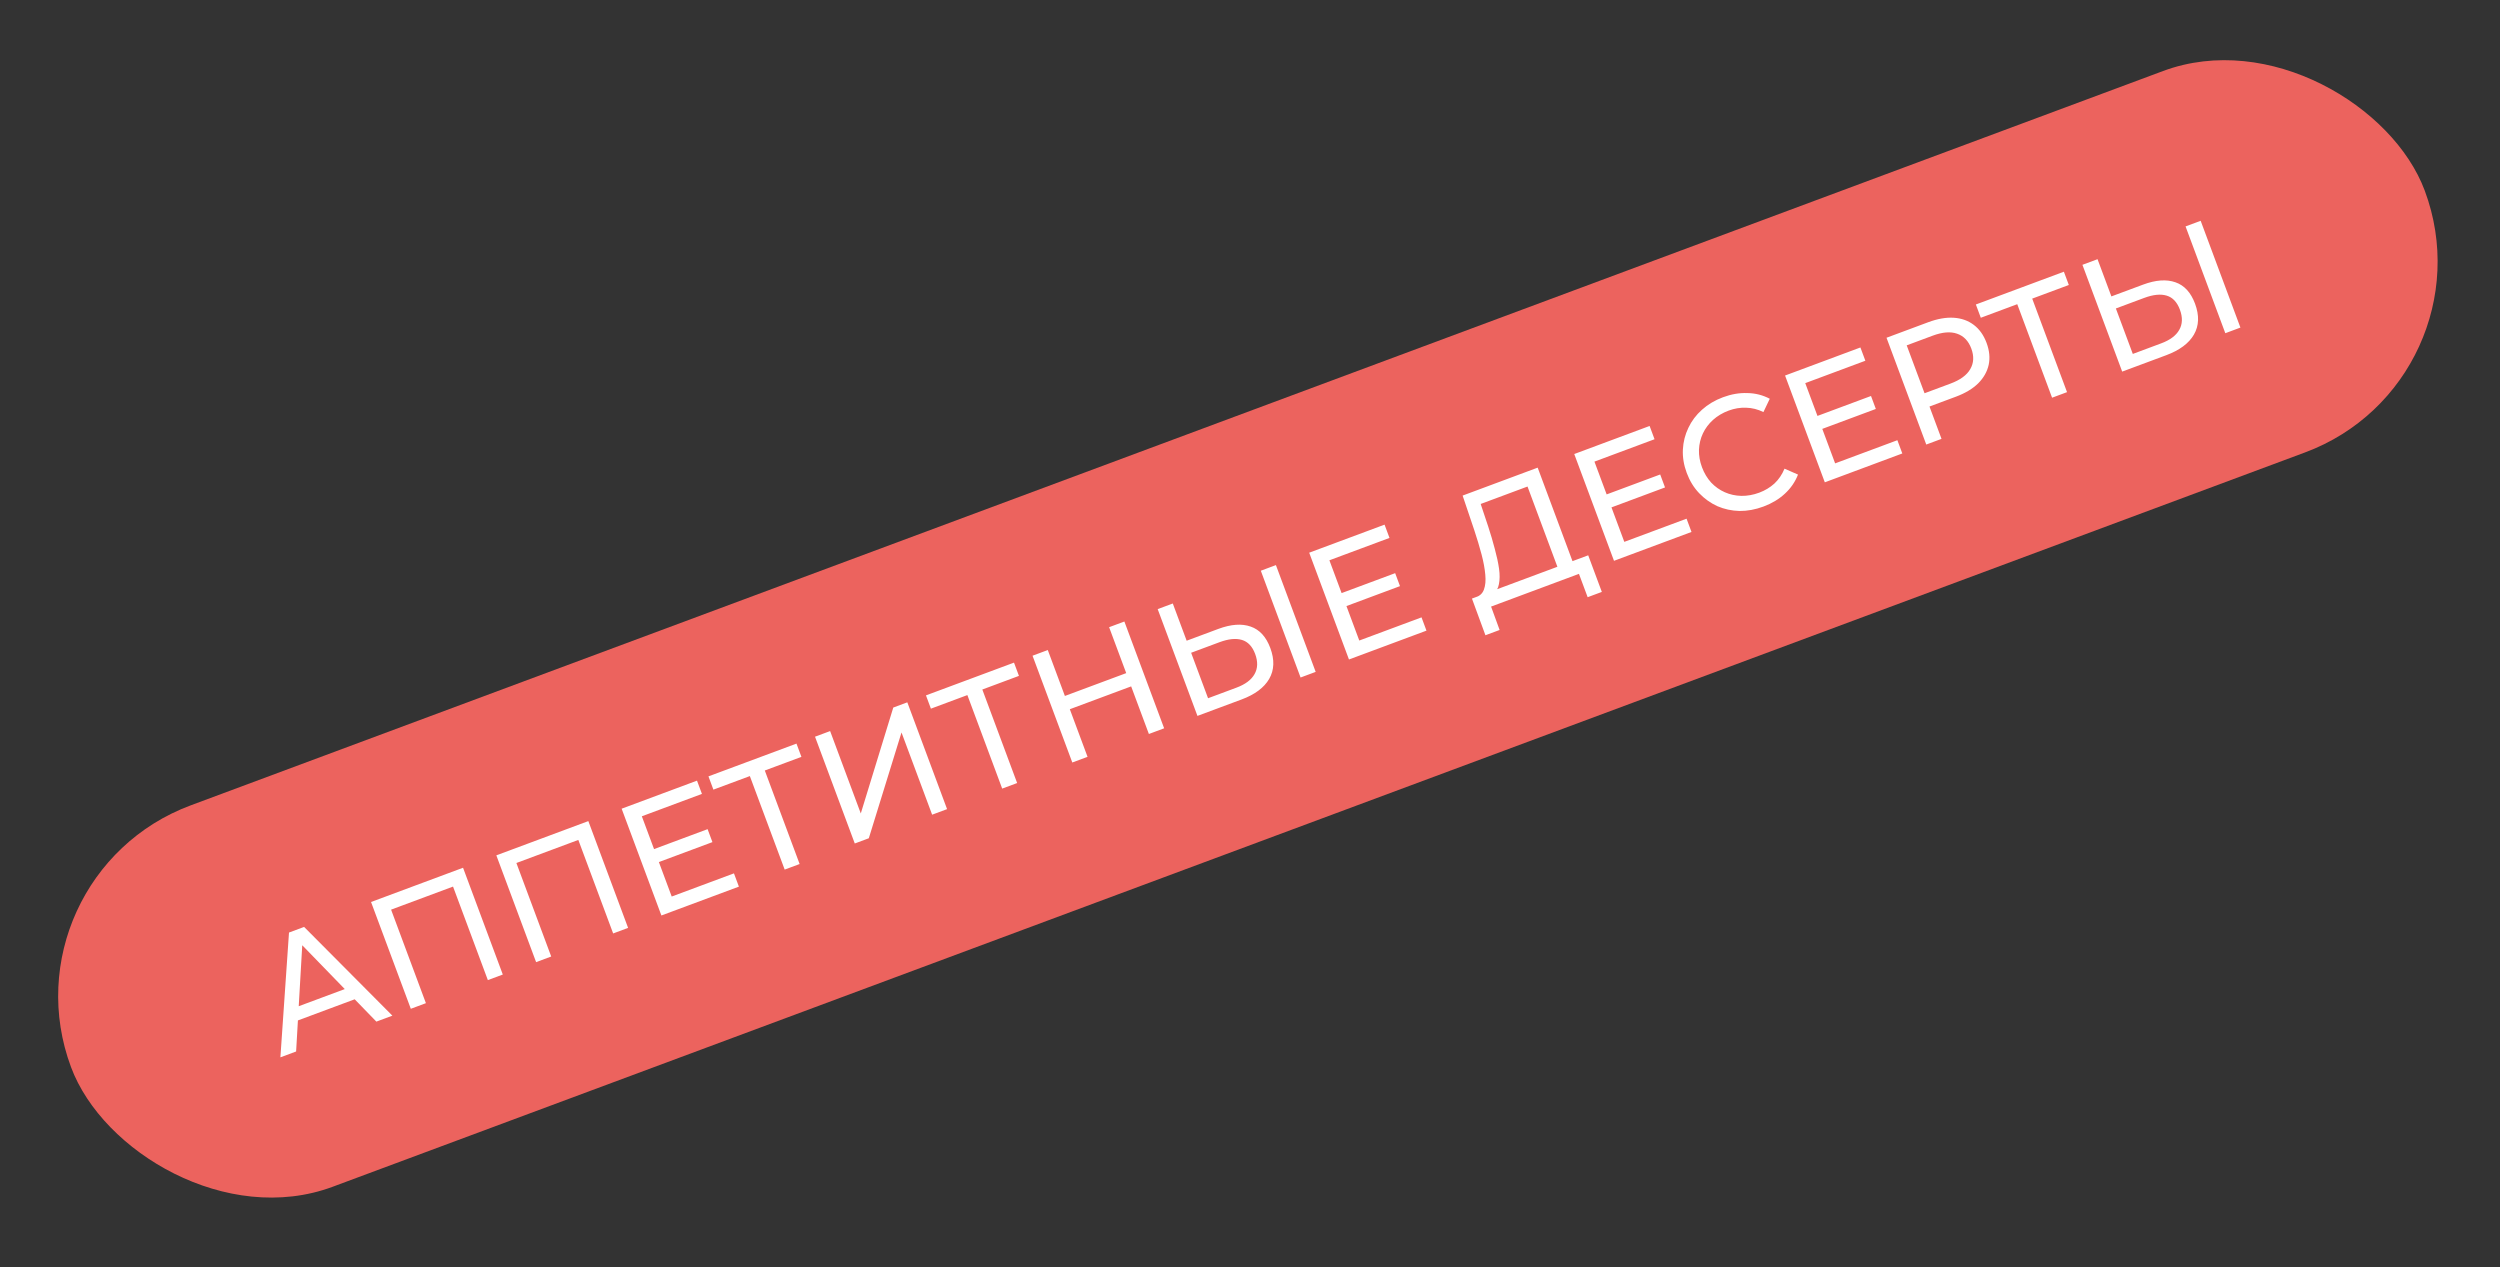 <?xml version="1.0" encoding="UTF-8"?> <svg xmlns="http://www.w3.org/2000/svg" width="215" height="109" viewBox="0 0 215 109" fill="none"><rect x="0" y="0" width="215" height="109" fill="#333333" stroke="none"/> <rect y="75.367" width="216" height="35" rx="17.5" transform="rotate(-20.421 0 75.367)" fill="#EC635E"></rect> <path d="M24.114 90.931L24.854 80.199L26.153 79.715L33.744 87.346L32.367 87.859L25.508 80.792L26.033 80.596L25.466 90.428L24.114 90.931ZM25.031 87.976L24.994 86.794L30.163 84.87L30.935 85.778L25.031 87.976ZM35.33 86.756L31.91 77.572L39.822 74.626L43.241 83.81L41.955 84.289L38.834 75.905L39.276 76.129L33.306 78.352L33.507 77.888L36.628 86.272L35.33 86.756ZM46.105 82.744L42.685 73.56L50.597 70.614L54.016 79.798L52.731 80.277L49.609 71.893L50.051 72.117L44.081 74.34L44.282 73.876L47.404 82.26L46.105 82.744ZM56.13 73.066L60.853 71.307L61.269 72.422L56.545 74.181L56.13 73.066ZM57.767 77.102L63.12 75.109L63.545 76.25L56.88 78.732L53.461 69.548L59.942 67.135L60.367 68.276L55.198 70.201L57.767 77.102ZM67.482 74.785L64.36 66.401L64.816 66.62L61.352 67.909L60.927 66.768L68.497 63.95L68.922 65.091L65.458 66.38L65.646 65.922L68.768 74.306L67.482 74.785ZM73.511 72.54L70.092 63.356L71.391 62.872L74.028 69.957L76.822 60.85L78.029 60.4L81.449 69.585L80.163 70.063L77.53 62.992L74.718 72.09L73.511 72.54ZM86.188 67.82L83.067 59.436L83.522 59.655L80.058 60.945L79.633 59.803L87.204 56.985L87.629 58.126L84.165 59.416L84.353 58.957L87.474 67.341L86.188 67.82ZM95.384 53.939L96.696 53.45L100.116 62.634L98.804 63.123L95.384 53.939ZM93.529 65.087L92.218 65.575L88.798 56.391L90.11 55.903L93.529 65.087ZM97.398 58.985L91.874 61.042L91.449 59.901L96.973 57.844L97.398 58.985ZM104.78 54.085C105.865 53.682 106.792 53.615 107.56 53.887C108.325 54.15 108.887 54.763 109.245 55.725C109.623 56.739 109.59 57.628 109.147 58.39C108.709 59.141 107.918 59.73 106.772 60.156L102.98 61.568L99.561 52.384L100.86 51.9L102.052 55.102L104.78 54.085ZM106.333 59.139C107.094 58.856 107.613 58.469 107.888 57.978C108.172 57.484 108.19 56.904 107.943 56.239C107.702 55.592 107.323 55.19 106.807 55.034C106.29 54.878 105.647 54.943 104.878 55.229L102.437 56.138L103.893 60.048L106.333 59.139ZM111.849 58.266L108.43 49.082L109.729 48.598L113.148 57.782L111.849 58.266ZM115.26 51.05L119.984 49.291L120.399 50.407L115.676 52.165L115.26 51.05ZM116.898 55.086L122.251 53.093L122.676 54.235L116.011 56.716L112.591 47.532L119.072 45.119L119.497 46.261L114.328 48.185L116.898 55.086ZM134.131 49.268L131.366 41.842L127.338 43.341L127.99 45.294C128.205 45.952 128.393 46.589 128.553 47.206C128.722 47.821 128.843 48.388 128.918 48.908C128.988 49.419 128.985 49.864 128.906 50.242C128.837 50.616 128.67 50.892 128.408 51.07L126.903 51.361C127.254 51.261 127.491 51.042 127.616 50.708C127.745 50.36 127.785 49.932 127.735 49.423C127.69 48.902 127.583 48.319 127.413 47.676C127.24 47.023 127.033 46.333 126.792 45.606L125.785 42.62L132.24 40.217L135.43 48.784L134.131 49.268ZM127.747 54.632L126.588 51.478L136.586 47.756L137.758 50.905L136.538 51.359L135.79 49.352L128.233 52.166L128.967 54.178L127.747 54.632ZM138.054 42.563L142.777 40.805L143.192 41.92L138.469 43.679L138.054 42.563ZM139.691 46.6L145.044 44.607L145.469 45.748L138.804 48.23L135.385 39.046L141.866 36.633L142.291 37.774L137.122 39.699L139.691 46.6ZM151.662 43.562C150.963 43.822 150.273 43.95 149.594 43.944C148.92 43.926 148.286 43.788 147.692 43.531C147.104 43.262 146.582 42.889 146.125 42.412C145.669 41.934 145.313 41.355 145.059 40.672C144.805 39.99 144.695 39.319 144.728 38.659C144.761 38 144.918 37.378 145.199 36.796C145.477 36.204 145.867 35.686 146.368 35.24C146.875 34.783 147.478 34.423 148.178 34.163C148.886 33.899 149.584 33.779 150.27 33.803C150.961 33.814 151.605 33.978 152.2 34.294L151.655 35.438C151.169 35.201 150.674 35.076 150.172 35.064C149.666 35.043 149.164 35.126 148.665 35.311C148.149 35.503 147.701 35.77 147.32 36.111C146.948 36.449 146.658 36.835 146.452 37.271C146.245 37.706 146.132 38.176 146.111 38.682C146.096 39.176 146.182 39.676 146.371 40.184C146.56 40.691 146.823 41.131 147.161 41.503C147.504 41.863 147.897 42.141 148.337 42.335C148.778 42.529 149.25 42.633 149.752 42.645C150.264 42.654 150.777 42.562 151.293 42.37C151.792 42.184 152.227 41.922 152.599 41.585C152.968 41.238 153.258 40.812 153.468 40.305L154.628 40.814C154.384 41.443 154.006 41.992 153.494 42.462C152.99 42.928 152.38 43.295 151.662 43.562ZM156.184 35.813L160.907 34.055L161.322 35.17L156.599 36.928L156.184 35.813ZM157.821 39.85L163.174 37.857L163.599 38.998L156.934 41.48L153.515 32.296L159.996 29.882L160.421 31.024L155.252 32.949L157.821 39.85ZM165.659 38.231L162.24 29.047L165.822 27.713C166.627 27.414 167.36 27.285 168.023 27.327C168.686 27.369 169.26 27.573 169.746 27.941C170.231 28.308 170.597 28.823 170.845 29.488C171.092 30.153 171.153 30.783 171.026 31.378C170.895 31.964 170.595 32.495 170.124 32.968C169.65 33.434 169.01 33.816 168.206 34.116L165.345 35.181L165.706 34.344L166.971 37.742L165.659 38.231ZM165.755 34.476L164.92 34.039L167.741 32.989C168.581 32.676 169.148 32.261 169.443 31.743C169.747 31.221 169.777 30.633 169.533 29.977C169.289 29.321 168.881 28.895 168.31 28.699C167.748 28.5 167.047 28.557 166.207 28.869L163.387 29.92L163.733 29.044L165.755 34.476ZM176.479 34.203L173.357 25.819L173.812 26.038L170.349 27.328L169.924 26.186L177.494 23.367L177.919 24.509L174.455 25.799L174.643 25.34L177.765 33.724L176.479 34.203ZM184.308 24.476C185.393 24.072 186.32 24.006 187.088 24.277C187.853 24.54 188.415 25.153 188.773 26.115C189.151 27.129 189.118 28.018 188.675 28.78C188.237 29.531 187.446 30.119 186.3 30.546L182.508 31.958L179.089 22.774L180.388 22.29L181.579 25.491L184.308 24.476ZM185.861 29.529C186.622 29.246 187.141 28.859 187.416 28.368C187.7 27.874 187.718 27.294 187.471 26.629C187.23 25.982 186.851 25.58 186.335 25.424C185.818 25.268 185.175 25.333 184.406 25.619L181.965 26.528L183.421 30.438L185.861 29.529ZM191.377 28.656L187.958 19.472L189.257 18.988L192.676 28.172L191.377 28.656Z" fill="white"></path> </svg> 